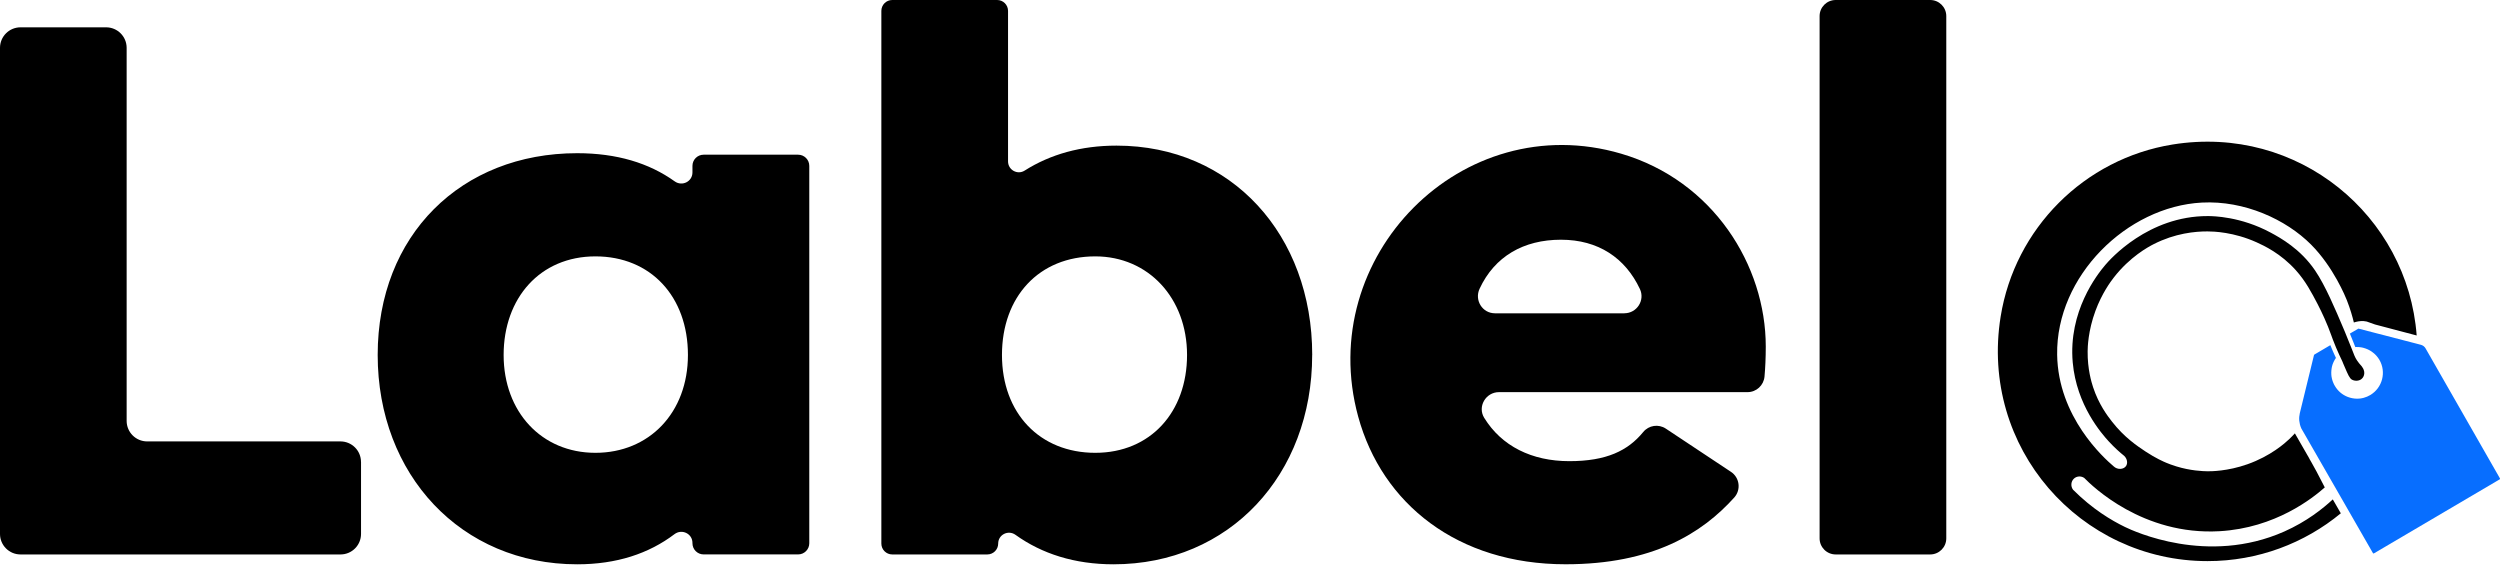 <svg width="500" height="113" viewBox="0 0 500 113" fill="none" xmlns="http://www.w3.org/2000/svg">
<g clip-path="url(#clip0_1246_13)">
<path d="M72.206 92.394V106.787C72.206 109.052 70.367 110.89 68.102 110.89H4.104C1.839 110.89 0 109.052 0 106.787V9.568C0 7.303 1.839 5.464 4.104 5.464H21.225C23.49 5.464 25.329 7.303 25.329 9.568V84.179C25.329 86.444 27.167 88.283 29.433 88.283H68.095C70.36 88.283 72.199 90.121 72.199 92.387L72.206 92.394Z" fill="black"/>
<path d="M161.856 33.169V108.655C161.856 109.883 160.856 110.883 159.628 110.883H140.72C139.491 110.883 138.491 109.883 138.491 108.655V108.581C138.491 106.721 136.366 105.713 134.888 106.838C129.754 110.721 123.326 112.861 115.435 112.861C92.224 112.861 75.537 94.961 75.537 70.993C75.537 47.024 92.224 30.639 115.435 30.639C123.348 30.639 129.798 32.595 134.939 36.272C136.425 37.339 138.491 36.316 138.491 34.485V33.169C138.491 31.94 139.491 30.94 140.72 30.94H159.628C160.856 30.94 161.856 31.94 161.856 33.169ZM137.587 70.993C137.587 59.314 130.151 51.275 119.083 51.275C108.014 51.275 100.726 59.615 100.726 70.993C100.726 82.37 108.309 90.563 119.083 90.563C129.857 90.563 137.587 82.524 137.587 70.993Z" fill="black"/>
<path d="M262.436 70.993C262.436 94.961 245.903 112.861 222.693 112.861C214.934 112.861 208.374 110.758 203.093 106.963C201.644 105.926 199.637 106.926 199.637 108.714C199.637 109.912 198.666 110.89 197.46 110.89H178.448C177.25 110.89 176.271 109.92 176.271 108.714V2.177C176.271 0.978 177.242 0 178.448 0H199.431C200.629 0 201.608 0.971 201.608 2.177V32.279C201.608 33.985 203.49 35.037 204.932 34.117C210.087 30.845 216.243 29.124 223.303 29.124C246.359 29.124 262.444 47.024 262.444 70.993H262.436ZM237.409 70.993C237.409 59.615 229.672 51.275 219.052 51.275C207.829 51.275 200.394 59.314 200.394 70.993C200.394 82.671 207.977 90.563 219.052 90.563C230.128 90.563 237.409 82.37 237.409 70.993Z" fill="black"/>
<path d="M313.866 92.232C321.294 92.232 325.582 90.144 328.649 86.4C329.759 85.047 331.708 84.76 333.164 85.724L346.197 94.372C347.94 95.527 348.241 97.961 346.844 99.513C340.387 106.669 330.546 112.854 313.109 112.854C291.509 112.854 276.41 100.763 271.637 83.319C262.885 51.319 292.421 21.372 324.251 30.742C342.608 36.14 353.154 53.04 353.154 69.323C353.154 71.625 353.051 73.611 352.904 75.295C352.749 77.067 351.278 78.428 349.499 78.428H299.79C297.15 78.428 295.458 81.326 296.841 83.569C300.319 89.217 306.343 92.232 313.866 92.232ZM324.876 62.653C327.369 62.653 329.046 60.056 327.98 57.799C325.06 51.599 319.669 47.944 312.197 47.944C304.725 47.944 298.929 51.268 295.914 57.755C294.855 60.042 296.473 62.66 298.996 62.66H324.876V62.653Z" fill="black"/>
<path d="M367.134 0H386.042C387.815 0 389.256 1.441 389.256 3.214V107.677C389.256 109.449 387.815 110.89 386.042 110.89H367.134C365.361 110.89 363.92 109.449 363.92 107.677V3.214C363.92 1.441 365.361 0 367.134 0Z" fill="black"/>
<path d="M499.925 95.88L474.78 110.677C474.744 110.699 474.7 110.699 474.677 110.692C474.648 110.692 474.611 110.67 474.589 110.626L469.779 102.249L468.183 99.469L466.264 96.13L462.587 89.732L462.16 88.989L460.314 85.775L460.3 85.753C460.277 85.709 460.255 85.657 460.233 85.613C460.027 85.142 459.902 84.635 459.851 84.128C459.807 83.627 459.851 83.127 459.961 82.642L462.8 71.007C462.8 71.007 462.829 70.941 462.866 70.919L466.073 69.029C466.168 69.272 466.271 69.514 466.367 69.75C466.463 69.978 466.558 70.206 466.661 70.434C466.713 70.559 466.771 70.684 466.83 70.809C466.948 71.066 467.066 71.331 467.191 71.588C467.161 71.632 467.124 71.677 467.095 71.721C467.051 71.787 467.007 71.853 466.97 71.919C466.926 71.993 466.882 72.066 466.845 72.14C466.808 72.206 466.779 72.265 466.749 72.331C466.72 72.397 466.683 72.471 466.654 72.537C466.654 72.537 466.654 72.537 466.654 72.544C466.624 72.611 466.602 72.677 466.573 72.743C466.573 72.75 466.566 72.758 466.558 72.772C466.536 72.838 466.514 72.897 466.492 72.963C466.492 72.963 466.492 72.978 466.485 72.986C466.44 73.125 466.396 73.272 466.367 73.419C466.367 73.427 466.367 73.442 466.367 73.449C466.352 73.515 466.338 73.581 466.33 73.647V73.662C466.315 73.728 466.308 73.795 466.301 73.868C466.301 73.876 466.301 73.883 466.301 73.89C466.301 73.949 466.286 74.001 466.279 74.059C466.249 74.353 466.249 74.64 466.264 74.934C466.279 75.185 466.315 75.427 466.374 75.67C466.389 75.729 466.404 75.795 466.418 75.854C466.433 75.913 466.448 75.979 466.47 76.038C466.492 76.104 466.514 76.177 466.536 76.244C466.573 76.354 466.617 76.464 466.661 76.567C466.749 76.781 466.852 76.994 466.977 77.192C467.573 78.207 468.463 78.965 469.551 79.384C470.162 79.619 470.802 79.737 471.434 79.737C471.544 79.737 471.662 79.737 471.772 79.722C471.883 79.722 472 79.708 472.111 79.693C472.17 79.686 472.221 79.678 472.28 79.663C472.39 79.649 472.501 79.619 472.611 79.597C472.662 79.582 472.721 79.568 472.773 79.553C473.214 79.436 473.64 79.252 474.038 79.016C476.487 77.575 477.31 74.405 475.869 71.949C475.692 71.654 475.494 71.382 475.266 71.132C475.229 71.088 475.192 71.051 475.148 71.007C475.111 70.963 475.067 70.926 475.03 70.89C474.994 70.853 474.95 70.809 474.905 70.772C474.861 70.735 474.825 70.698 474.78 70.662C474.655 70.551 474.523 70.448 474.383 70.353C474.288 70.287 474.199 70.228 474.104 70.169C474.008 70.11 473.913 70.058 473.817 70.007C473.721 69.956 473.618 69.904 473.515 69.86C473.265 69.75 473.001 69.654 472.729 69.581C472.677 69.566 472.618 69.551 472.567 69.536C472.456 69.514 472.346 69.492 472.236 69.47C471.905 69.419 471.574 69.389 471.228 69.404C471.169 69.404 471.118 69.404 471.059 69.411C470.941 69.11 470.824 68.808 470.706 68.514C470.64 68.345 470.574 68.183 470.507 68.021C470.331 67.587 470.154 67.153 469.978 66.72L470.029 66.69L471.633 65.749C471.633 65.749 471.706 65.719 471.743 65.734L474.832 66.536C477.597 67.249 480.355 67.97 483.12 68.683L484.187 68.963C484.326 68.999 484.54 69.08 484.746 69.242C484.937 69.397 485.055 69.566 485.121 69.691L499.991 95.681C500.028 95.748 500.006 95.836 499.94 95.873L499.925 95.88Z" fill="#076EFF"/>
<path d="M461.86 91.725C461.999 91.968 462.139 92.218 462.286 92.46C462.808 93.372 463.639 94.88 464.956 97.483C462.588 99.572 455.115 105.61 443.885 106.242C428.551 107.11 418.431 97.204 416.843 95.586C416.188 95.145 415.32 95.211 414.769 95.74C414.181 96.307 414.1 97.255 414.607 97.939C418.454 101.8 422.263 104.073 425.014 105.404C426.713 106.228 441.488 113.119 456.844 106.309C461.33 104.316 464.551 101.742 466.559 99.881L466.978 100.602L467.743 101.933L468.162 102.661C460.918 108.633 451.629 112.222 441.51 112.222C416.071 112.222 395.919 89.57 400.126 63.337C402.958 45.686 416.858 31.757 434.508 28.903C459.661 24.836 481.54 43.163 483.335 67.095C483.114 67.036 482.717 66.933 482.496 66.874C479.988 66.219 477.495 65.565 475.002 64.896C474.45 64.697 473.891 64.506 473.34 64.307C472.876 64.204 472.494 64.197 472.222 64.212C471.965 64.227 471.759 64.256 471.648 64.278C471.288 64.337 470.986 64.425 470.773 64.499C470.501 63.366 470.067 61.814 469.368 60.034C469.155 59.49 466.699 53.408 462.205 48.907C457.189 43.884 448.886 40.067 440.362 40.516C425.367 41.31 411.195 55.217 411.43 70.934C411.614 83.4 420.77 91.592 422.697 93.24C423.513 94.041 424.749 93.88 425.205 93.21C425.58 92.666 425.47 91.762 424.822 91.159C424.013 90.511 422.918 89.555 421.748 88.276C420.351 86.746 415.313 81.061 414.548 72.508C413.629 62.285 419.417 54.916 421.079 52.967C421.991 51.893 429.632 43.185 441.569 43.215C442.657 43.215 448.143 43.303 454.123 46.517C456.094 47.576 460.087 49.782 463.014 54.092C465.066 57.107 467.074 61.873 468.684 65.675C468.714 65.742 468.839 66.036 469.008 66.44C469.302 67.146 469.758 68.249 470.288 69.61C470.854 71.059 470.972 71.427 471.384 72.059C471.678 72.5 471.965 72.839 472.17 73.059C472.222 73.111 473.09 73.993 472.803 75.016C472.774 75.126 472.656 75.53 472.273 75.825C471.744 76.236 470.935 76.236 470.383 75.927C469.92 75.67 469.596 74.927 468.957 73.434C468.692 72.817 468.655 72.736 468.655 72.736C468.574 72.478 468.449 72.25 468.331 71.978C468.295 71.897 468.273 71.846 468.221 71.75C468.118 71.552 468.023 71.346 467.839 70.941C467.5 70.213 467.214 69.514 467.199 69.485C467.199 69.485 466.846 68.639 466.559 67.882C466.522 67.786 466.412 67.484 466.272 67.095C466.25 67.028 466.235 66.984 466.228 66.977C466.074 66.55 465.735 65.675 465.61 65.352C464.669 63.006 463.551 60.873 463.551 60.873C462.271 58.431 461.124 56.232 459.175 54.055C456.16 50.687 452.799 49.135 451.343 48.473C446.746 46.399 442.738 46.289 441.502 46.282C439.046 46.274 435.03 46.642 430.743 48.826C429.669 49.37 425.984 51.356 422.778 55.482C422.087 56.365 420.373 58.703 419.093 62.16C417.6 66.19 417.534 69.514 417.527 70.264C417.49 73.809 418.299 76.464 418.608 77.413C419.755 80.892 421.491 83.157 422.388 84.311C424.867 87.489 427.47 89.217 429.132 90.32C431.155 91.659 432.78 92.357 433.258 92.556C433.663 92.725 434.369 93.004 435.236 93.269C438.09 94.152 440.539 94.24 441.502 94.255C442.164 94.262 445.474 94.269 449.489 92.85C454.152 91.203 457.028 88.599 457.837 87.834C458.322 87.371 458.712 86.966 458.977 86.672C459.381 87.371 459.778 88.077 460.183 88.776C460.749 89.754 461.308 90.739 461.874 91.717L461.86 91.725Z" fill="black"/>
</g>
<defs>
<clipPath id="clip0_1246_13">
<rect width="500" height="112.861" fill="white"/>
</clipPath>
</defs>
</svg>

